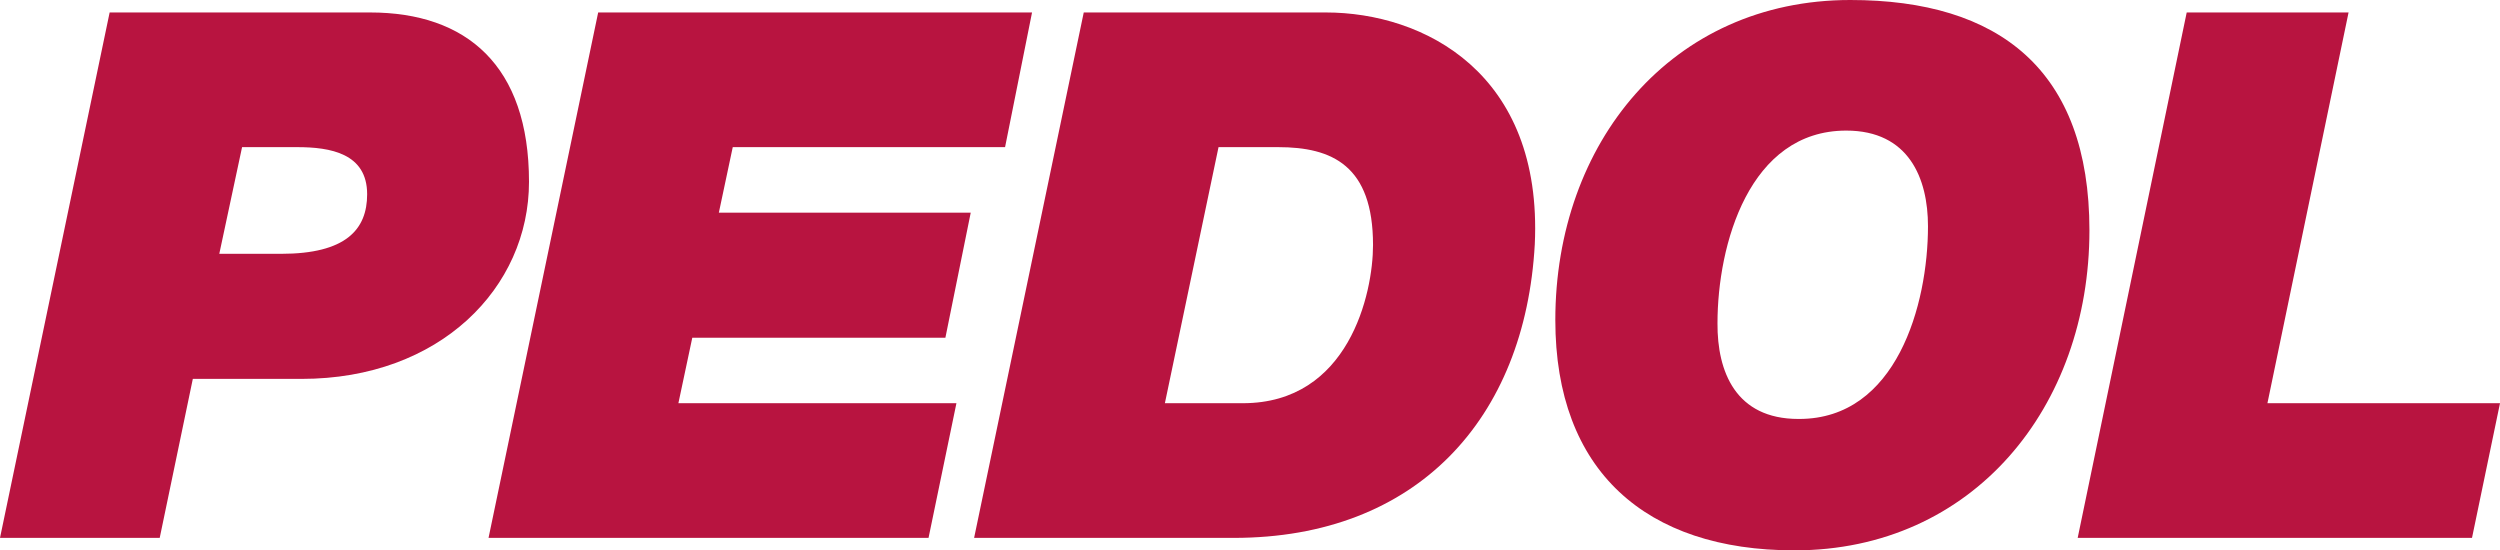 <svg id="Ebene" xmlns="http://www.w3.org/2000/svg" viewBox="0 0 244.66 53.86"><defs><style>.cls-1{fill:#b81440;}</style></defs><path class="cls-1" d="M214,1.22h15.84L221.9,39.46h22.76l-2.74,13.18H203.33Z" transform="translate(0 0)"/><path class="cls-1" d="M181.08,0c14.55,0,23.4,6.84,23.4,22.54,0,17.28-11.37,31.32-28.87,31.32-14.55,0-23.4-7.78-23.4-22.54C152.21,14,163.58,0,181.08,0Zm-5,41c9.51,0,12.6-11.16,12.6-18.86,0-4.68-1.87-9.36-8-9.36-9.5,0-12.6,11.16-12.6,18.86C168.05,36.36,169.85,41,176,41Z" transform="translate(0 0)"/><path class="cls-1" d="M106.06,1.22h23.69c9.57,0,21.24,5.91,20.45,22.69-.94,17.06-11.53,28.73-29.45,28.73H95.33ZM114,39.46h7.63c10.37,0,12.74-10.73,12.74-15.48,0-7.78-4-9.58-9.28-9.58h-5.84Z" transform="translate(0 0)"/><path class="cls-1" d="M58.54,1.22H101L98.36,14.4H71.71l-1.36,6.41H95L92.52,33.05H67.75l-1.36,6.41H93.6L90.87,52.64H47.81Z" transform="translate(0 0)"/><path class="cls-1" d="M10.73,1.22H36.22c9.43,0,15.55,5.19,15.55,16.57,0,10.36-8.71,19.29-22.25,19.29H18.87L15.63,52.64H0ZM21.46,24.84h6.05c6.33,0,8.42-2.37,8.42-5.83,0-4-3.6-4.61-6.84-4.61h-5.4Z" transform="translate(0 0)"/></svg>